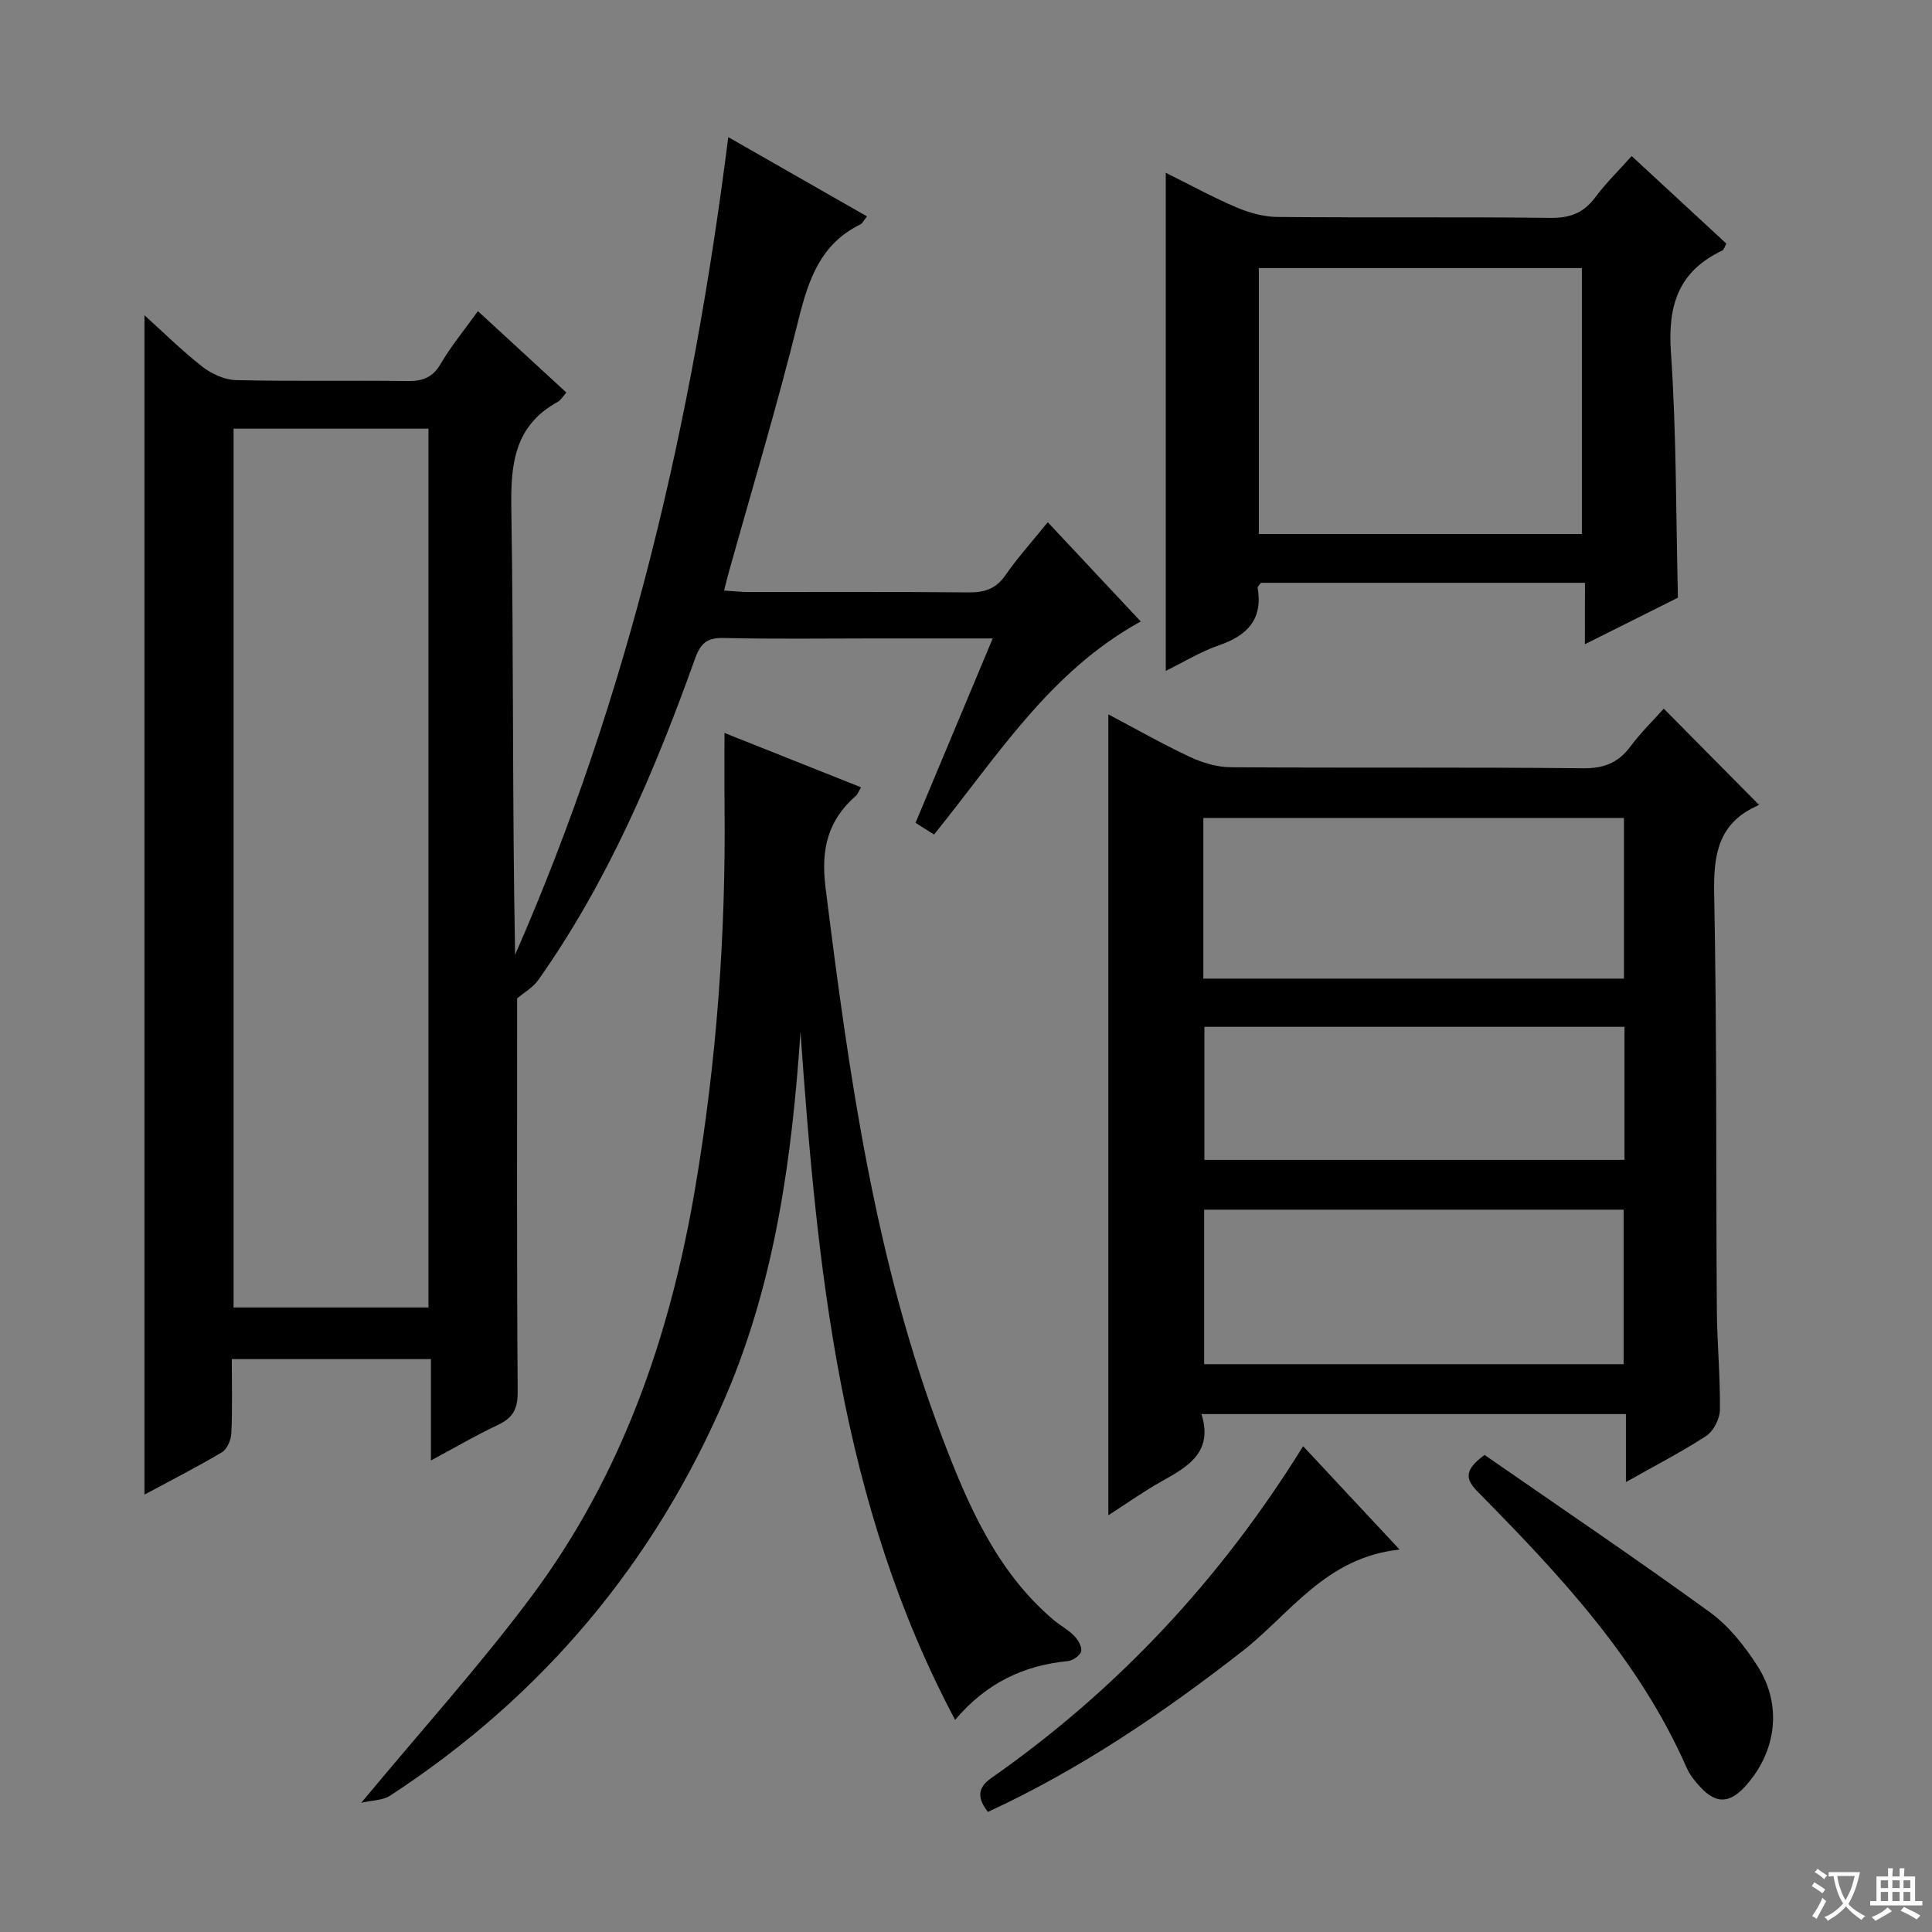 <svg enable-background="new 0 0 400 400" viewBox="0 0 400 400" xmlns="http://www.w3.org/2000/svg"><rect x="0" y="0" width="400" height="400" fill="#808080" stroke="none"/><path d="m377.9 391.2c-.2.3-.4.5-.6.8-.7-.6-1.4-1-2.2-1.5.2-.3.4-.5.5-.8.6.4 1.4.8 2.3 1.5zm-1.8 6.1c-.2-.2-.5-.4-.9-.6.4-.6.8-1.2 1.2-1.9s.7-1.3.9-1.9c.3.3.5.5.8.7-.7 1.3-1.4 2.6-2 3.7zm2.2-9c-.3.3-.5.5-.6.8-.6-.6-1.3-1.1-2-1.5.3-.3.5-.5.6-.7.6.5 1.3.9 2 1.4zm.3.2v-.9h2 4.5c-.3 1.3-.6 2.5-1 3.6s-.9 2.1-1.4 3c.4.5 1 1 1.6 1.4s1.2.8 1.9 1.1c-.3.2-.5.4-.8.8-.4-.3-1-.7-1.6-1.2s-1.2-1.1-1.6-1.6c-.5.6-1.1 1.1-1.7 1.6s-1.4.9-2.1 1.4c-.1-.3-.3-.5-.7-.8.6-.2 1.2-.5 1.9-1s1.4-1.1 2-1.8c-.5-.8-.9-1.6-1.2-2.5s-.6-2-.8-3.2c-.4.1-.7.1-1 .1zm2.5 2.7c.3 1 .7 1.7 1 2.2.3-.5.6-1.1 1-2s.6-1.9.9-3h-3.2-.4c.1.9.3 1.8.7 2.8z" fill="#fafbfa"/><path d="m396.5 388.5v1.5 3.6h1.5v.9c-.4 0-1 0-1.7 0h-7.9c-.5 0-.9 0-1.2 0v-.9h1.3v-3.5c0-.7 0-1.2 0-1.6h2.4c0-.8 0-1.4 0-1.7h1c0 .3-.1.8-.1 1.7h1.5c0-.8 0-1.4 0-1.7h1c0 .3-.1.9-.1 1.7zm-8.2 9.2c-.2-.3-.5-.5-.8-.8.8-.3 1.4-.6 1.9-.9s1-.7 1.4-1.1c.3.3.6.5.9.8-1.6 1-2.8 1.6-3.4 2zm2.6-6.8v-1.6h-1.5v1.6zm0 2.7v-1.9h-1.5v1.9zm2.4-2.7v-1.6h-1.5v1.6zm0 2.7v-1.9h-1.5v1.9zm.2 2 .7-.8c.4.2.9.5 1.6.8s1.3.7 1.8 1c-.3.3-.5.5-.8.8-.4-.3-1.5-1-3.3-1.8zm2-4.7v-1.6h-1.4v1.6zm0 2.7v-1.9h-1.4v1.9z" fill="#fafbfa"/><g fill="#010000"><path d="m107.07 206.7c0 26.91-.09 54.2.11 81.49.03 3.57-1.03 5.39-4.12 6.84-4.49 2.11-8.78 4.63-13.84 7.35 0-7.26 0-13.94 0-20.99-13.92 0-27.3 0-41.23 0 0 5.13.14 10.25-.09 15.35-.06 1.37-.87 3.29-1.94 3.93-5.26 3.12-10.72 5.9-16.05 8.77 0-81.52 0-162.72 0-244.17 3.88 3.5 7.74 7.33 12 10.66 1.91 1.49 4.6 2.71 6.97 2.77 11.82.28 23.66.03 35.49.19 3.16.04 5.22-.73 6.89-3.6 2.15-3.68 4.91-7 7.69-10.87 6.22 5.72 12.18 11.2 18.31 16.85-.72.8-1.14 1.58-1.8 1.94-8.83 4.86-9.75 12.63-9.6 21.88.5 30.81.19 61.63.79 92.58 23.64-53.9 36.72-110.54 44.13-169.28 9.45 5.4 19.01 10.87 28.72 16.41-.71.9-.93 1.44-1.31 1.63-8.3 4.03-10.81 11.44-12.89 19.83-4.37 17.7-9.66 35.18-14.56 52.76-.26.92-.47 1.85-.82 3.25 1.97.12 3.56.3 5.15.3 15.16.02 30.32-.07 45.49.08 3.28.03 5.63-.72 7.59-3.54 2.54-3.66 5.55-7 8.78-10.99 6.57 7.02 12.88 13.75 19.25 20.55-18.83 10.33-29.7 27.94-42.8 44.11-.99-.62-2.16-1.37-3.83-2.42 5.24-12.53 10.46-24.99 15.98-38.18-8.82 0-16.75 0-24.69 0-10.33 0-20.66.15-30.99-.09-3.42-.08-4.79 1.04-5.94 4.26-8.37 23.35-18.03 46.12-32.45 66.53-1.14 1.61-3.05 2.68-4.39 3.82zm-58.71-117.95v181.95h40.35c0-60.73 0-121.17 0-181.95-13.56 0-26.96 0-40.35 0z"/><path d="m336.63 306.85c0-5.27 0-9.51 0-14.08-29.47 0-58.36 0-87.88 0 2.46 7.82-2.7 10.83-8.12 13.85-3.73 2.08-7.22 4.57-11.16 7.1 0-55.43 0-110.26 0-165.82 5.64 2.98 11.16 6.13 16.91 8.82 2.6 1.22 5.62 2.11 8.46 2.13 24.33.16 48.65-.03 72.98.21 4.28.04 7.21-1.13 9.72-4.48 2.17-2.91 4.8-5.48 6.93-7.86 6.58 6.65 12.96 13.1 19.61 19.81.3-.54.17.12-.18.27-8.1 3.57-9.16 10.04-9 18.19.57 28.65.36 57.31.55 85.96.05 6.98.72 13.96.64 20.94-.02 1.85-1.31 4.39-2.82 5.39-5.06 3.31-10.48 6.08-16.64 9.57zm-87.49-104.24h87.08c0-11.23 0-22.27 0-33.26-29.2 0-58.07 0-87.08 0zm.17 47.84v31.99h86.84c0-10.92 0-21.45 0-31.99-29.18 0-57.91 0-86.84 0zm87.02-37.86c-29.4 0-58.25 0-86.97 0v27.55h86.97c0-9.38 0-18.32 0-27.55z"/><path d="m74.79 373.25c12.56-15.14 24.63-28.48 35.33-42.84 18.62-25 28.59-53.73 33.78-84.27 4.48-26.31 6.4-52.8 6.11-79.47-.05-4.66-.01-9.32-.01-14.92 9.69 3.86 18.91 7.53 28.28 11.26-.57.94-.73 1.45-1.09 1.76-5.79 5.09-7.26 11.01-6.28 18.91 4.84 38.76 10.23 77.36 24.25 114.14 5.29 13.87 11.16 27.48 22.85 37.47 1.39 1.19 3.07 2.06 4.34 3.34.82.83 1.69 2.27 1.5 3.22-.17.86-1.71 1.96-2.74 2.06-9.15.89-16.89 4.5-23.36 12.18-23.9-44.94-28.55-93.57-32.02-142.45-1.74 25.88-5.2 51.38-15.42 75.32-14.76 34.56-38.03 62.26-69.57 82.83-1.45.95-3.54.91-5.95 1.46z"/><path d="m328.15 120.66c-23.04 0-45.14 0-67.09 0-.34.49-.71.79-.68 1.01 1.12 6.55-2.12 9.91-8.02 11.94-3.84 1.32-7.39 3.52-11 5.29 0-34.42 0-68.48 0-103.13 4.86 2.41 9.64 5.03 14.62 7.16 2.66 1.13 5.67 1.97 8.53 1.99 18.83.17 37.66-.04 56.48.19 4.07.05 6.9-1.02 9.31-4.28 2.15-2.9 4.78-5.45 7.52-8.52 6.72 6.21 13.16 12.16 19.61 18.13-.37.64-.5 1.27-.86 1.44-9.01 4.25-11.3 11.28-10.63 20.97 1.16 16.73 1.03 33.54 1.46 50.89-5.89 2.95-12.24 6.12-19.27 9.64.02-4.49.02-8.36.02-12.72zm-.64-10.1c0-18.84 0-37.06 0-55.06-22.64 0-44.85 0-66.88 0v55.06z"/><path d="m289.77 320.82c-15.35 1.63-22.64 13.32-32.55 21.04-16.43 12.81-33.53 24.42-52.68 33.28-2.08-2.71-2.39-4.86.73-7.04 26.2-18.34 47.52-41.26 64.53-68.68 6.31 6.75 12.62 13.52 19.97 21.4z"/><path d="m307.36 301.23c15.44 10.71 31.25 21.39 46.69 32.59 3.92 2.85 7.18 6.99 9.83 11.13 5.19 8.08 3.92 17.76-2.54 24.88-3.23 3.56-6.01 3.68-9.24.23-1.12-1.2-2.23-2.55-2.88-4.03-9.85-22.42-26.24-39.9-43.1-57-2.45-2.49-3.44-4.39 1.24-7.8z"/></g></svg>